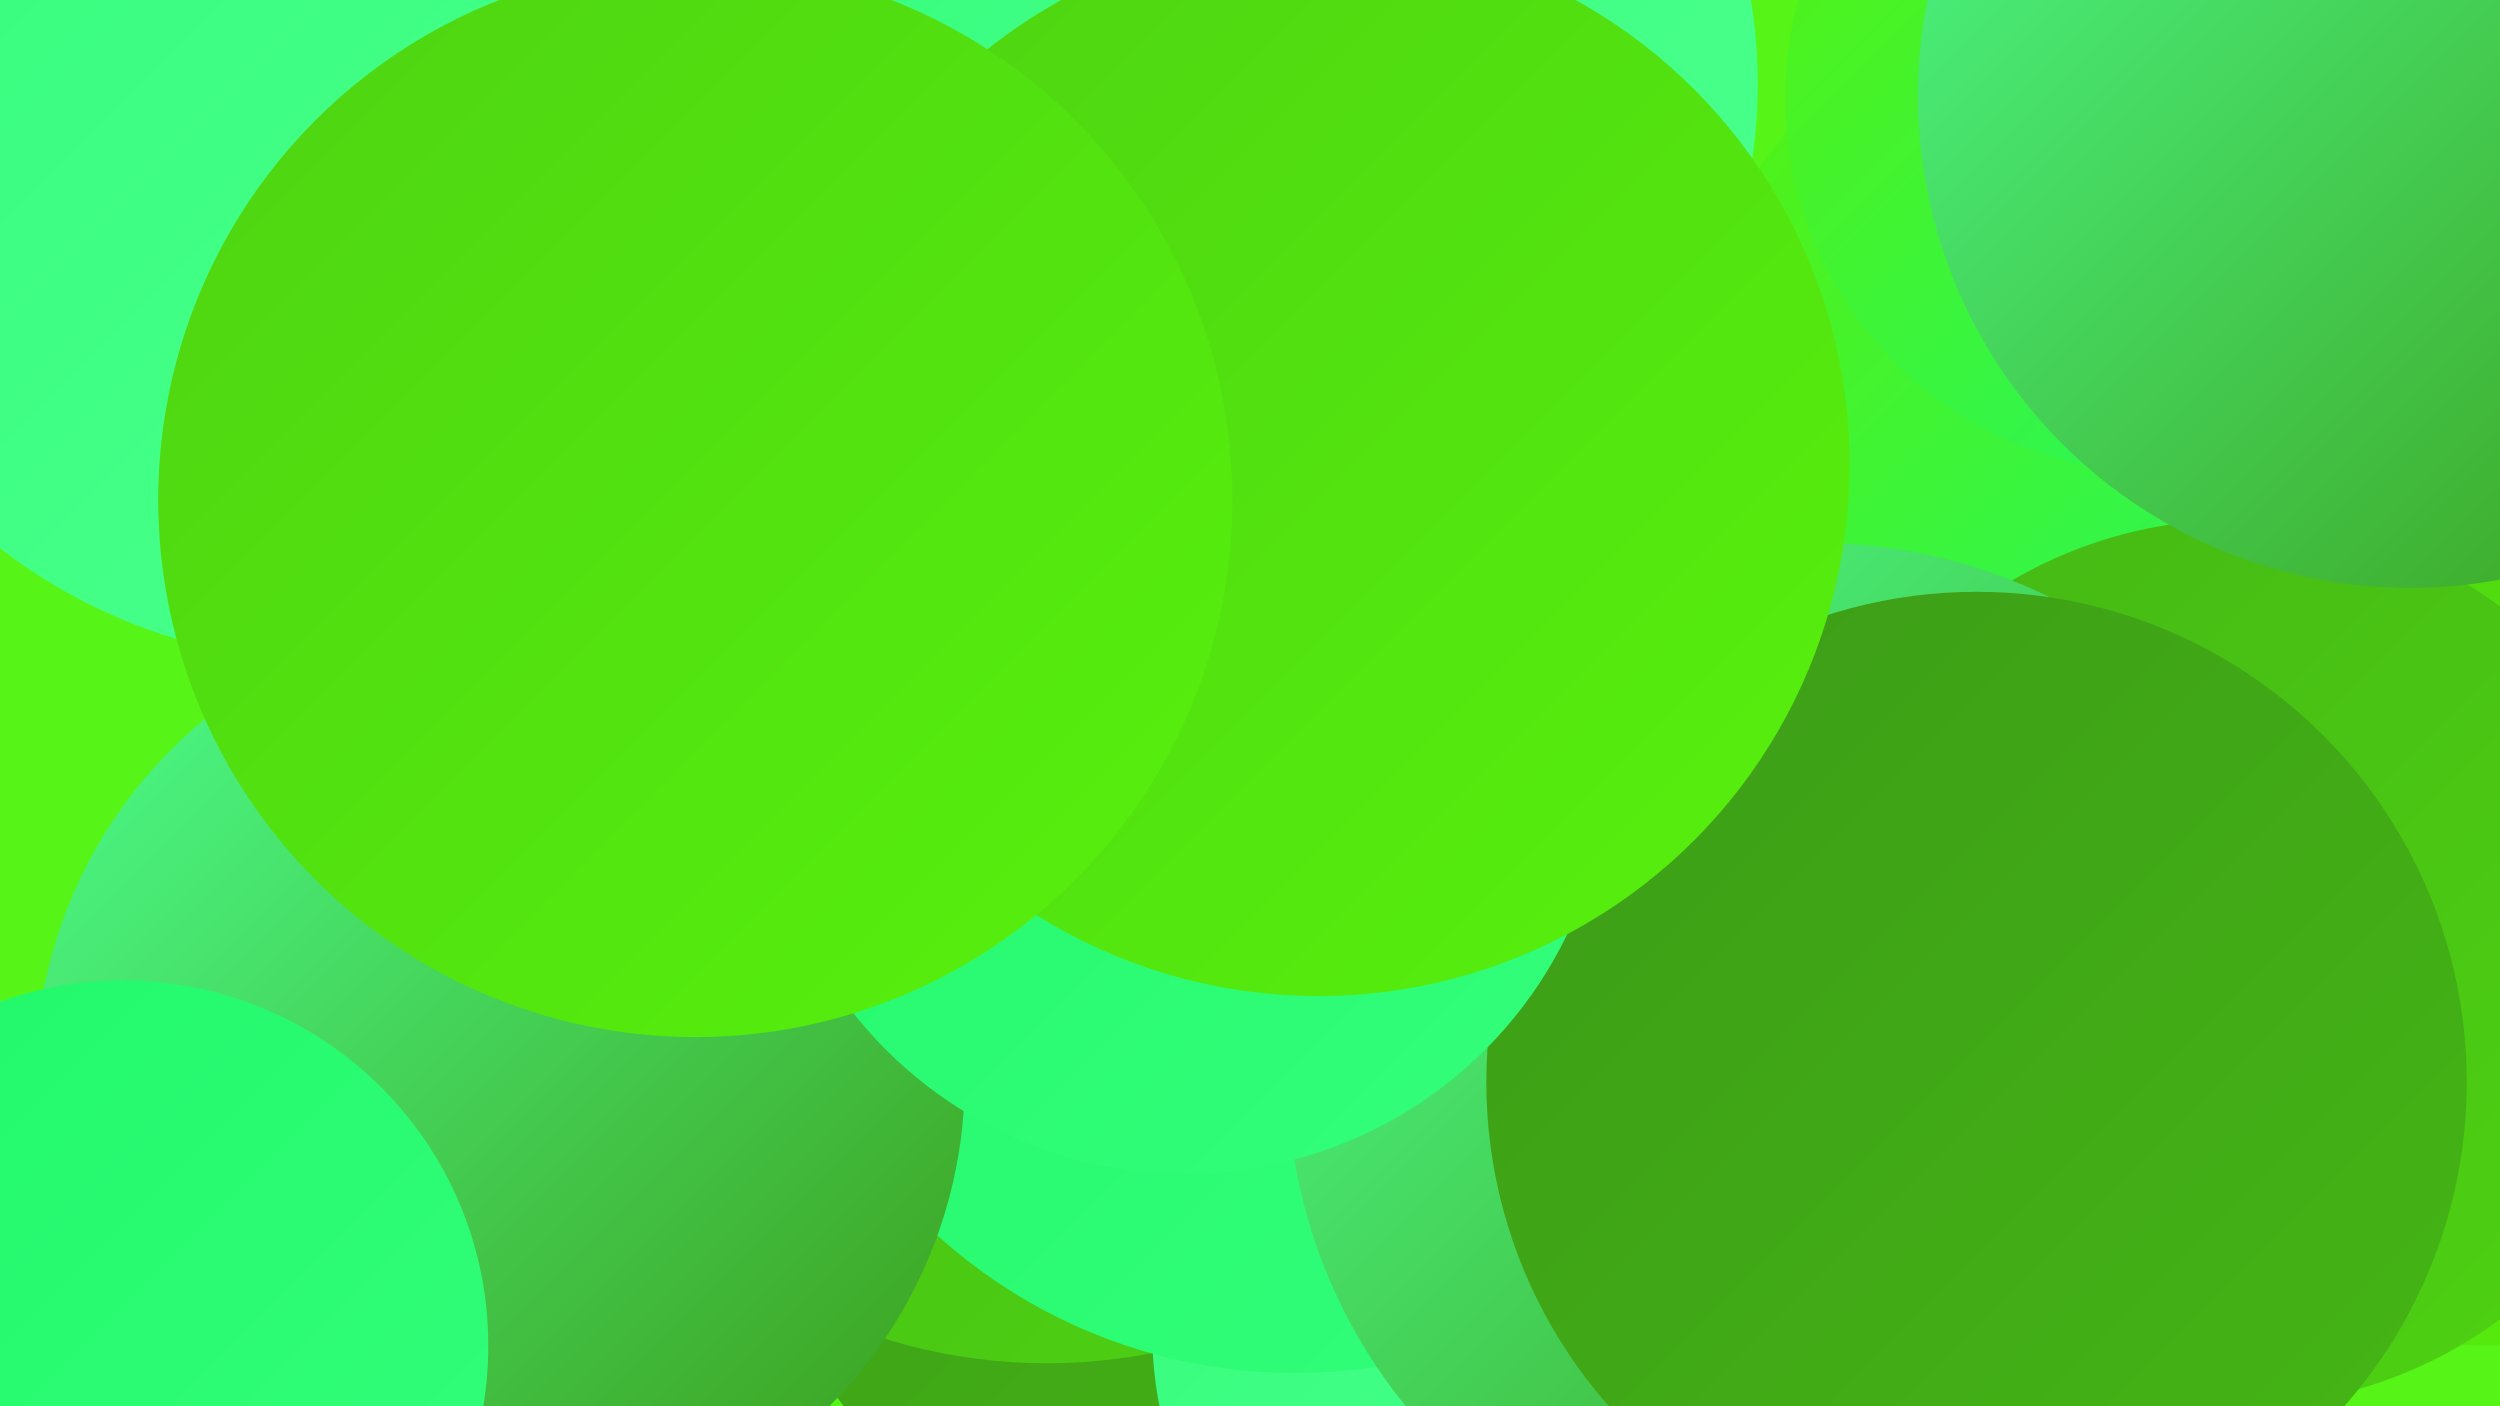 <?xml version="1.0" encoding="UTF-8"?><svg width="1280" height="720" xmlns="http://www.w3.org/2000/svg"><defs><linearGradient id="grad0" x1="0%" y1="0%" x2="100%" y2="100%"><stop offset="0%" style="stop-color:#3c9b17;stop-opacity:1" /><stop offset="100%" style="stop-color:#45b715;stop-opacity:1" /></linearGradient><linearGradient id="grad1" x1="0%" y1="0%" x2="100%" y2="100%"><stop offset="0%" style="stop-color:#45b715;stop-opacity:1" /><stop offset="100%" style="stop-color:#4ed312;stop-opacity:1" /></linearGradient><linearGradient id="grad2" x1="0%" y1="0%" x2="100%" y2="100%"><stop offset="0%" style="stop-color:#4ed312;stop-opacity:1" /><stop offset="100%" style="stop-color:#57f10d;stop-opacity:1" /></linearGradient><linearGradient id="grad3" x1="0%" y1="0%" x2="100%" y2="100%"><stop offset="0%" style="stop-color:#57f10d;stop-opacity:1" /><stop offset="100%" style="stop-color:#20f869;stop-opacity:1" /></linearGradient><linearGradient id="grad4" x1="0%" y1="0%" x2="100%" y2="100%"><stop offset="0%" style="stop-color:#20f869;stop-opacity:1" /><stop offset="100%" style="stop-color:#34fe7b;stop-opacity:1" /></linearGradient><linearGradient id="grad5" x1="0%" y1="0%" x2="100%" y2="100%"><stop offset="0%" style="stop-color:#34fe7b;stop-opacity:1" /><stop offset="100%" style="stop-color:#4cff8e;stop-opacity:1" /></linearGradient><linearGradient id="grad6" x1="0%" y1="0%" x2="100%" y2="100%"><stop offset="0%" style="stop-color:#4cff8e;stop-opacity:1" /><stop offset="100%" style="stop-color:#3c9b17;stop-opacity:1" /></linearGradient></defs><rect width="1280" height="720" fill="#56f517" /><circle cx="660" cy="544" r="288" fill="url(#grad0)" /><circle cx="536" cy="418" r="280" fill="url(#grad1)" /><circle cx="1061" cy="349" r="216" fill="url(#grad2)" /><circle cx="855" cy="482" r="206" fill="url(#grad6)" /><circle cx="778" cy="683" r="188" fill="url(#grad5)" /><circle cx="663" cy="430" r="273" fill="url(#grad4)" /><circle cx="1068" cy="194" r="199" fill="url(#grad3)" /><circle cx="171" cy="59" r="280" fill="url(#grad5)" /><circle cx="636" cy="43" r="264" fill="url(#grad5)" /><circle cx="1106" cy="50" r="192" fill="url(#grad3)" /><circle cx="1273" cy="471" r="218" fill="url(#grad2)" /><circle cx="1145" cy="493" r="227" fill="url(#grad1)" /><circle cx="1234" cy="49" r="252" fill="url(#grad6)" /><circle cx="930" cy="549" r="271" fill="url(#grad6)" /><circle cx="256" cy="552" r="238" fill="url(#grad6)" /><circle cx="63" cy="689" r="187" fill="url(#grad4)" /><circle cx="1012" cy="554" r="251" fill="url(#grad0)" /><circle cx="607" cy="384" r="217" fill="url(#grad4)" /><circle cx="675" cy="238" r="272" fill="url(#grad2)" /><circle cx="356" cy="256" r="275" fill="url(#grad2)" /></svg>